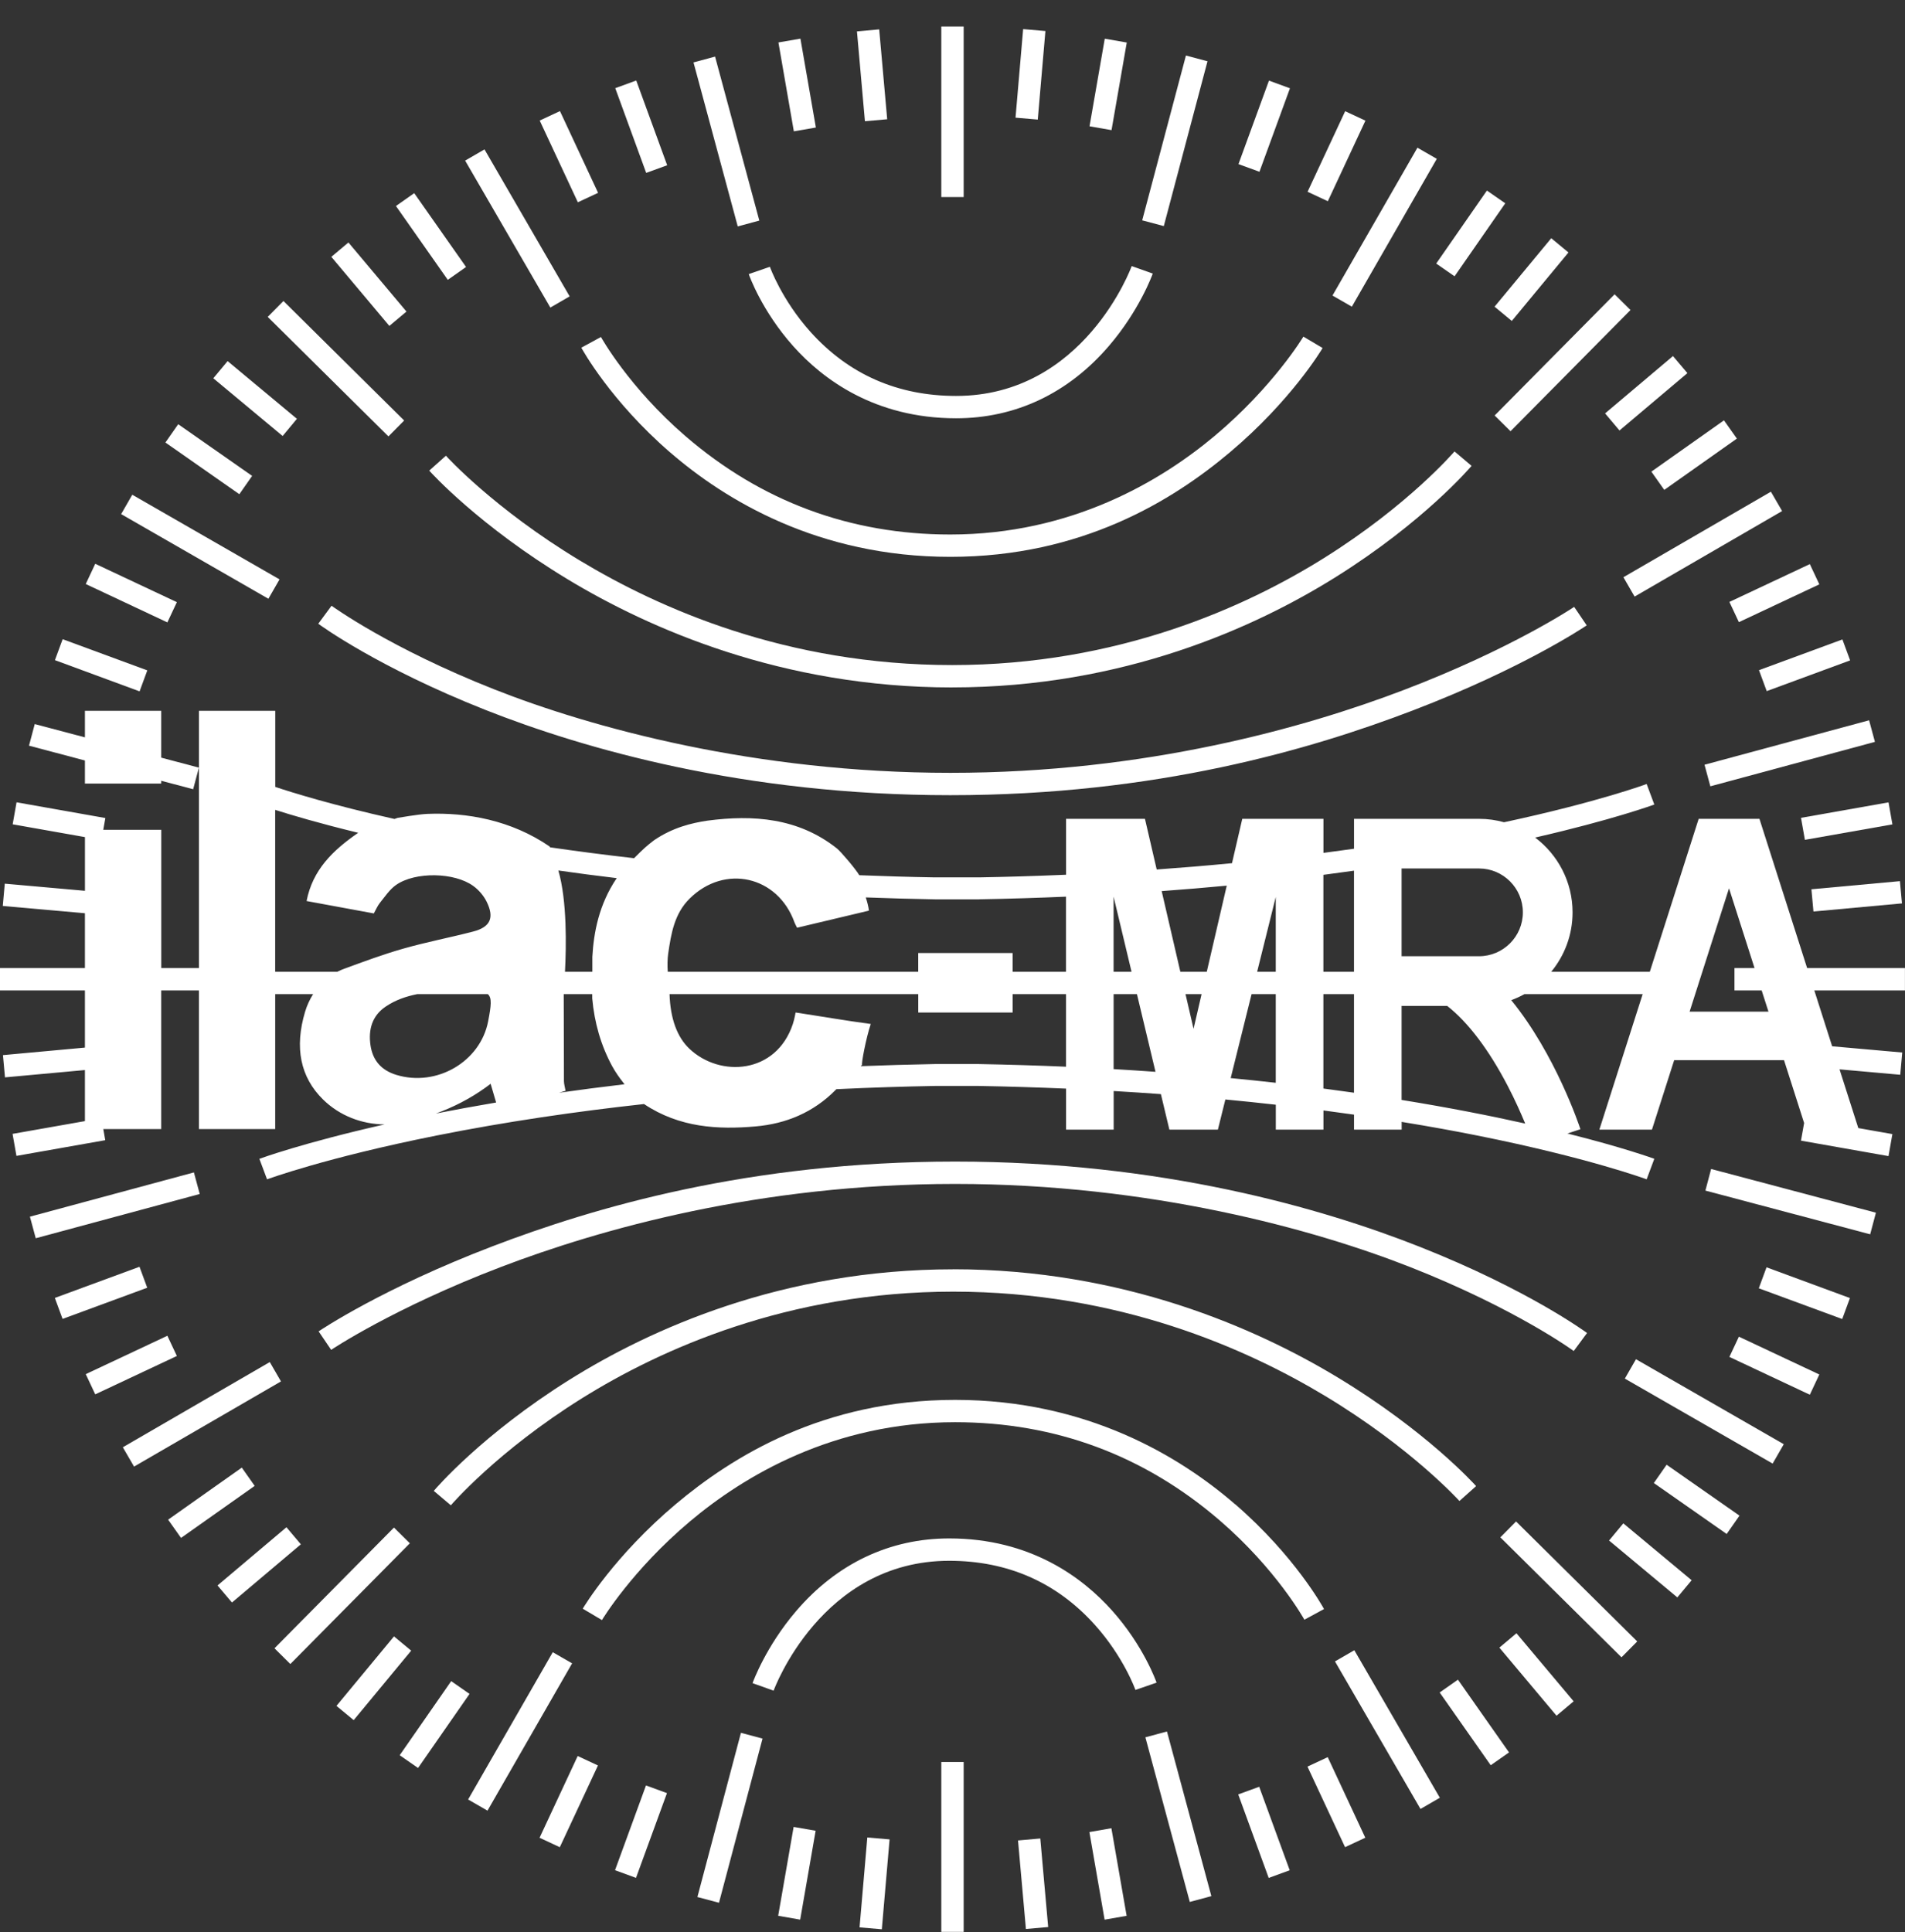 <svg width="71" height="72" viewBox="0 0 71 72" fill="none" xmlns="http://www.w3.org/2000/svg">
<rect x="0" y="0" width="71" height="72" fill="#333333" stroke="none"/>
<path d="M35.916 65.659H35.083V71.989H35.916V65.659Z" fill="white"/>
<path d="M35.916 0.989H35.083V7.343H35.916V0.989Z" fill="white"/>
<path d="M70.998 36.906V36.073H67.352L65.575 30.513H63.31L61.489 36.212H57.815C58.311 35.609 58.61 34.839 58.61 33.998C58.61 32.86 58.061 31.848 57.215 31.211C60.115 30.546 61.621 29.993 61.657 29.98L61.371 29.215C61.352 29.223 59.537 29.894 56.057 30.64C55.76 30.558 55.447 30.513 55.124 30.513H50.465V31.627C50.083 31.681 49.703 31.733 49.325 31.782V30.513H46.3L45.917 32.166C44.957 32.259 44.019 32.336 43.111 32.401L42.673 30.513H39.732V32.596C38.56 32.646 37.47 32.678 36.486 32.695H34.845C33.877 32.679 32.937 32.65 32.026 32.614C31.896 32.39 31.345 31.738 31.189 31.614C29.752 30.477 28.073 30.355 26.362 30.581C25.777 30.669 25.077 30.835 24.378 31.31C24.095 31.529 24.013 31.599 23.632 31.98C22.51 31.852 21.463 31.715 20.497 31.574L20.485 31.544C19.049 30.559 17.395 30.268 15.922 30.329C15.588 30.343 14.82 30.477 14.82 30.477L14.702 30.518C12.358 29.994 10.862 29.525 10.259 29.323V26.488H7.415V36.074H6.01V30.922H3.849L3.927 30.483L0.617 29.897L0.472 30.717L3.166 31.194V33.195L0.178 32.929L0.104 33.759L3.165 34.031V36.073H0V36.906H3.165V39.038L0.11 39.318L0.186 40.147L3.165 39.874V41.777L0.468 42.253L0.613 43.073L3.923 42.488L3.85 42.073H6.008V36.906H7.414V42.073H10.257V37.044H11.671C11.542 37.246 11.441 37.467 11.371 37.7C10.97 39.038 11.193 40.139 12.039 40.971C12.655 41.577 13.484 41.894 14.333 41.9C11.286 42.588 9.703 43.169 9.667 43.183L9.953 43.947C9.974 43.939 12.133 43.141 16.262 42.316C18.872 41.795 21.496 41.416 24.003 41.141C25.328 42.027 26.774 42.096 28.157 41.975C29.296 41.877 30.314 41.454 31.138 40.621C31.149 40.61 31.16 40.598 31.172 40.587C32.503 40.524 33.737 40.487 34.838 40.467H36.478C37.601 40.487 38.685 40.521 39.732 40.566V42.095H41.507V40.656C42.107 40.691 42.694 40.729 43.267 40.771L43.583 42.094H45.391L45.67 40.971C46.319 41.033 46.946 41.098 47.55 41.166V42.094H49.325V41.38C49.716 41.431 50.096 41.483 50.465 41.536V42.094H52.24V41.806C53.295 41.977 54.237 42.15 55.062 42.315C59.191 43.14 61.35 43.938 61.371 43.946L61.657 43.182C61.627 43.171 60.531 42.769 58.419 42.239L58.903 42.079C58.856 41.936 57.969 39.285 56.325 37.27C56.497 37.207 56.661 37.131 56.819 37.044H61.223L59.609 42.094H61.569L62.397 39.506H66.491L67.24 41.848L67.123 42.505L70.385 43.081L70.53 42.261L69.26 42.037L68.56 39.848L70.823 40.05L70.897 39.221L68.285 38.989L67.62 36.907H71L70.998 36.906ZM52.238 35.634V32.363H55.123C56.025 32.363 56.758 33.097 56.758 33.998C56.758 34.9 56.024 35.633 55.123 35.633H52.238V35.634ZM50.464 32.445V36.212H49.323V32.6C49.712 32.549 50.093 32.497 50.464 32.445ZM47.548 36.212H46.854L47.548 33.424V36.212ZM45.721 33.004L44.977 36.212H43.992L43.296 33.206C44.132 33.145 44.941 33.077 45.721 33.003L45.721 33.004ZM44.784 37.044L44.484 38.338L44.184 37.044H44.784ZM41.504 33.412L42.173 36.212H41.504V33.412ZM36.49 33.512C37.606 33.492 38.685 33.458 39.729 33.413V36.212H37.741V35.513H34.223V36.212H24.888C24.87 36.002 24.876 35.718 24.904 35.533C25.013 34.791 25.132 34.051 25.702 33.486C27.009 32.19 28.99 32.64 29.611 34.373C29.626 34.416 29.65 34.455 29.707 34.571C30.606 34.357 31.489 34.147 32.386 33.934C32.365 33.769 32.322 33.611 32.268 33.441C33.102 33.473 33.958 33.497 34.835 33.513H36.49L36.49 33.512ZM22.82 39.737C22.938 39.953 23.08 40.154 23.232 40.347C23.242 40.359 23.251 40.372 23.261 40.385L23.278 40.404C22.425 40.504 21.611 40.61 20.835 40.721L21.079 40.648C21.055 40.509 21.019 40.397 21.018 40.284C21.014 39.35 21.016 37.757 21.01 37.044H22.073V37.205C22.154 38.109 22.394 38.953 22.819 39.736L22.82 39.737ZM22.076 36.212H21.057C21.106 35.269 21.137 33.561 20.81 32.438C21.504 32.537 22.229 32.633 22.985 32.723C22.324 33.7 22.128 34.743 22.077 35.657V36.213L22.076 36.212ZM10.256 30.179C10.849 30.368 11.885 30.677 13.351 31.033C12.399 31.69 11.654 32.413 11.426 33.576C12.267 33.731 13.085 33.882 13.933 34.038C14.01 33.901 14.067 33.759 14.159 33.644C14.349 33.41 14.523 33.142 14.764 32.975C15.48 32.477 16.938 32.503 17.641 33.016C17.842 33.162 18.025 33.374 18.135 33.596C18.434 34.198 18.278 34.545 17.639 34.712C16.77 34.938 15.886 35.106 15.023 35.352C14.279 35.564 13.551 35.835 12.824 36.102C12.755 36.127 12.689 36.155 12.624 36.186C12.607 36.194 12.591 36.202 12.574 36.212H10.256V30.179ZM13.809 38.954C13.723 38.374 13.864 37.853 14.375 37.509C14.744 37.26 15.144 37.126 15.558 37.044H18.18C18.341 37.185 18.306 37.471 18.194 38.055C17.905 39.566 16.271 40.513 14.77 40.054C14.21 39.883 13.893 39.515 13.809 38.955V38.954ZM16.242 41.496C16.892 41.261 17.512 40.944 18.078 40.54C18.154 40.487 18.223 40.434 18.285 40.385L18.491 41.084C17.688 41.22 16.939 41.358 16.243 41.495L16.242 41.496ZM36.484 39.651H34.83C33.887 39.668 32.97 39.695 32.078 39.73L32.133 39.679C32.09 39.679 32.275 38.684 32.454 38.158C31.551 38.039 30.462 37.851 29.652 37.73C29.652 37.73 29.609 37.981 29.548 38.163C28.929 40.024 26.835 40.163 25.692 39.078C25.238 38.647 24.984 37.962 24.954 37.044H34.224V37.73H37.742V37.044H39.73V39.75C38.684 39.705 37.602 39.671 36.484 39.651ZM41.505 39.839V37.044H42.374L43.066 39.94C42.555 39.904 42.036 39.87 41.505 39.839ZM45.868 40.174L46.647 37.044H47.548V40.349C47.003 40.288 46.443 40.229 45.868 40.174ZM56.843 41.868C55.558 41.581 54.022 41.277 52.238 40.988V37.485H53.939C54.715 38.094 55.489 39.114 56.19 40.459C56.465 40.987 56.684 41.481 56.844 41.867L56.843 41.868ZM50.464 40.719C50.093 40.666 49.711 40.614 49.323 40.563V37.044H50.464V40.719ZM65.911 37.699H62.972L64.441 33.101L65.392 36.074H64.644V36.907H65.658L65.912 37.7L65.911 37.699Z" fill="white"/>
<path d="M27.615 64.572L25.992 70.691L26.797 70.904L28.42 64.786L27.615 64.572Z" fill="white"/>
<path d="M44.2 2.069L42.57 8.211L43.375 8.425L45.004 2.283L44.2 2.069Z" fill="white"/>
<path d="M63.774 43.561L63.561 44.366L69.702 45.995L69.916 45.19L63.774 43.561Z" fill="white"/>
<path d="M20.602 61.568L17.447 67.056L18.169 67.472L21.323 61.983L20.602 61.568Z" fill="white"/>
<path d="M52.828 5.504L49.662 11.013L50.384 11.428L53.55 5.919L52.828 5.504Z" fill="white"/>
<path d="M4.93 18.436L4.515 19.158L10.003 22.312L10.418 21.59L4.93 18.436Z" fill="white"/>
<path d="M60.973 50.65L60.558 51.372L66.067 54.539L66.482 53.817L60.973 50.65Z" fill="white"/>
<path d="M14.683 56.923L10.23 61.422L10.821 62.008L15.275 57.509L14.683 56.923Z" fill="white"/>
<path d="M60.177 10.967L55.706 15.483L56.298 16.069L60.769 11.553L60.177 10.967Z" fill="white"/>
<path d="M10.564 11.217L9.978 11.809L14.477 16.262L15.063 15.67L10.564 11.217Z" fill="white"/>
<path d="M56.504 56.696L55.918 57.288L60.434 61.758L61.02 61.166L56.504 56.696Z" fill="white"/>
<path d="M10.055 50.756L4.578 53.931L4.996 54.651L10.472 51.477L10.055 50.756Z" fill="white"/>
<path d="M66.002 18.323L60.505 21.51L60.922 22.231L66.42 19.044L66.002 18.323Z" fill="white"/>
<path d="M18.057 5.567L17.336 5.985L20.511 11.461L21.231 11.044L18.057 5.567Z" fill="white"/>
<path d="M50.476 61.494L49.755 61.911L52.942 67.409L53.663 66.991L50.476 61.494Z" fill="white"/>
<path d="M7.227 43.689L1.115 45.338L1.332 46.142L7.444 44.493L7.227 43.689Z" fill="white"/>
<path d="M69.662 26.841L63.528 28.497L63.745 29.301L69.879 27.645L69.662 26.841Z" fill="white"/>
<path d="M26.651 2.109L25.847 2.326L27.496 8.437L28.3 8.22L26.651 2.109Z" fill="white"/>
<path d="M43.493 64.522L42.689 64.739L44.344 70.874L45.148 70.657L43.493 64.522Z" fill="white"/>
<path d="M38.133 1.085L37.849 4.385L38.678 4.456L38.963 1.156L38.133 1.085Z" fill="white"/>
<path d="M32.325 68.472L32.036 71.821L32.866 71.893L33.155 68.543L32.325 68.472Z" fill="white"/>
<path d="M41.175 1.442L40.607 4.706L41.427 4.849L41.995 1.585L41.175 1.442Z" fill="white"/>
<path d="M29.579 68.078L29.003 71.39L29.823 71.533L30.399 68.221L29.579 68.078Z" fill="white"/>
<path d="M47.295 3.004L46.158 6.115L46.94 6.401L48.077 3.29L47.295 3.004Z" fill="white"/>
<path d="M24.076 66.533L22.922 69.691L23.704 69.977L24.858 66.819L24.076 66.533Z" fill="white"/>
<path d="M65.839 47.225L65.551 48.007L68.66 49.152L68.948 48.371L65.839 47.225Z" fill="white"/>
<path d="M2.335 23.819L2.047 24.6L5.202 25.763L5.49 24.981L2.335 23.819Z" fill="white"/>
<path d="M50.135 4.144L48.734 7.146L49.489 7.498L50.89 4.496L50.135 4.144Z" fill="white"/>
<path d="M21.531 65.436L20.11 68.482L20.864 68.835L22.286 65.788L21.531 65.436Z" fill="white"/>
<path d="M64.809 49.81L64.455 50.564L67.453 51.973L67.807 51.219L64.809 49.81Z" fill="white"/>
<path d="M3.55 21.009L3.196 21.763L6.238 23.193L6.592 22.439L3.55 21.009Z" fill="white"/>
<path d="M55.418 7.101L53.528 9.821L54.212 10.296L56.102 7.576L55.418 7.101Z" fill="white"/>
<path d="M16.816 62.646L14.897 65.407L15.581 65.882L17.5 63.122L16.816 62.646Z" fill="white"/>
<path d="M62.116 54.582L61.639 55.264L64.354 57.162L64.831 56.479L62.116 54.582Z" fill="white"/>
<path d="M6.642 15.808L6.165 16.49L8.92 18.416L9.397 17.734L6.642 15.808Z" fill="white"/>
<path d="M57.816 8.877L55.703 11.428L56.345 11.96L58.457 9.408L57.816 8.877Z" fill="white"/>
<path d="M14.684 60.978L12.54 63.568L13.182 64.099L15.325 61.51L14.684 60.978Z" fill="white"/>
<path d="M60.502 56.766L59.97 57.406L62.515 59.526L63.048 58.886L60.502 56.766Z" fill="white"/>
<path d="M8.483 13.456L7.95 14.096L10.534 16.247L11.066 15.607L8.483 13.456Z" fill="white"/>
<path d="M62.352 13.268L59.822 15.405L60.359 16.041L62.89 13.904L62.352 13.268Z" fill="white"/>
<path d="M10.676 56.911L8.107 59.08L8.645 59.716L11.213 57.547L10.676 56.911Z" fill="white"/>
<path d="M56.519 60.862L55.882 61.397L58.012 63.934L58.65 63.398L56.519 60.862Z" fill="white"/>
<path d="M12.986 9.036L12.349 9.571L14.511 12.145L15.149 11.61L12.986 9.036Z" fill="white"/>
<path d="M64.253 15.664L61.547 17.575L62.028 18.255L64.734 16.344L64.253 15.664Z" fill="white"/>
<path d="M9.012 54.689L6.266 56.629L6.747 57.309L9.492 55.37L9.012 54.689Z" fill="white"/>
<path d="M54.338 62.591L53.657 63.069L55.56 65.78L56.242 65.302L54.338 62.591Z" fill="white"/>
<path d="M15.438 7.198L14.757 7.677L16.689 10.428L17.37 9.949L15.438 7.198Z" fill="white"/>
<path d="M67.453 21.021L64.455 22.43L64.809 23.184L67.807 21.775L67.453 21.021Z" fill="white"/>
<path d="M6.238 49.776L3.196 51.206L3.55 51.959L6.592 50.529L6.238 49.776Z" fill="white"/>
<path d="M49.485 65.479L48.73 65.831L50.131 68.833L50.885 68.481L49.485 65.479Z" fill="white"/>
<path d="M20.87 4.14L20.115 4.492L21.537 7.538L22.291 7.186L20.87 4.14Z" fill="white"/>
<path d="M68.667 23.828L65.558 24.973L65.846 25.754L68.955 24.609L68.667 23.828Z" fill="white"/>
<path d="M5.199 47.205L2.044 48.366L2.332 49.148L5.487 47.986L5.199 47.205Z" fill="white"/>
<path d="M46.931 66.582L46.149 66.867L47.285 69.979L48.068 69.693L46.931 66.582Z" fill="white"/>
<path d="M23.713 3L22.931 3.286L24.084 6.443L24.866 6.158L23.713 3Z" fill="white"/>
<path d="M70.386 29.899L67.124 30.476L67.269 31.296L70.531 30.72L70.386 29.899Z" fill="white"/>
<path d="M41.422 68.127L40.602 68.27L41.169 71.534L41.99 71.391L41.422 68.127Z" fill="white"/>
<path d="M29.832 1.44L29.012 1.582L29.587 4.894L30.408 4.752L29.832 1.44Z" fill="white"/>
<path d="M70.811 32.835L67.512 33.138L67.588 33.967L70.887 33.664L70.811 32.835Z" fill="white"/>
<path d="M38.772 68.509L37.942 68.583L38.236 71.882L39.066 71.809L38.772 68.509Z" fill="white"/>
<path d="M32.768 1.095L31.939 1.169L32.236 4.517L33.066 4.444L32.768 1.095Z" fill="white"/>
<path d="M11.863 23.243C11.951 23.309 14.092 24.87 18.079 26.449C21.747 27.9 27.733 29.632 35.417 29.632C43.102 29.632 48.886 27.916 52.651 26.476C56.74 24.913 59.04 23.369 59.137 23.304L58.67 22.615C58.647 22.631 56.335 24.18 52.327 25.709C48.633 27.119 42.7 28.799 35.418 28.799C28.136 28.799 22.013 27.107 18.418 25.687C14.521 24.148 12.379 22.588 12.357 22.572L11.863 23.242L11.863 23.243Z" fill="white"/>
<path d="M35.486 25.616C41.871 25.616 46.79 23.377 49.792 21.498C53.048 19.46 54.774 17.444 54.846 17.36L54.21 16.822C54.194 16.841 52.498 18.822 49.35 20.792C46.441 22.613 41.674 24.783 35.487 24.783C29.299 24.783 24.562 22.665 21.614 20.889C18.411 18.959 16.636 17.001 16.619 16.982L15.998 17.537C16.072 17.62 17.855 19.591 21.156 21.586C24.2 23.425 29.157 25.617 35.487 25.617L35.486 25.616Z" fill="white"/>
<path d="M24.979 16.86C27.028 18.634 30.503 20.75 35.417 20.75C40.331 20.75 43.72 18.637 45.828 16.864C48.108 14.946 49.247 13.049 49.294 12.969L48.578 12.544C48.567 12.562 47.449 14.418 45.268 16.246C43.269 17.921 39.938 19.918 35.416 19.918C31.688 19.918 28.368 18.684 25.547 16.252C23.433 14.428 22.408 12.575 22.398 12.558L21.666 12.956C21.71 13.036 22.757 14.938 24.977 16.86L24.979 16.86Z" fill="white"/>
<path d="M29.566 12.902C30.66 14.127 32.602 15.587 35.635 15.587C37.851 15.587 39.823 14.653 41.337 12.883C42.469 11.561 42.945 10.249 42.964 10.194L42.179 9.915C42.162 9.963 40.4 14.754 35.635 14.754C33.457 14.754 31.632 13.952 30.209 12.37C29.132 11.172 28.698 9.953 28.694 9.942L27.906 10.214C27.926 10.269 28.388 11.581 29.566 12.902Z" fill="white"/>
<path d="M59.15 49.673C59.061 49.608 56.92 48.047 52.933 46.468C49.265 45.016 43.28 43.285 35.595 43.285C27.91 43.285 22.126 45 18.361 46.44C14.272 48.003 11.972 49.547 11.875 49.612L12.342 50.301C12.365 50.286 14.677 48.737 18.685 47.207C22.38 45.798 28.312 44.118 35.594 44.118C42.876 44.118 48.999 45.81 52.594 47.23C56.491 48.768 58.633 50.328 58.654 50.344L59.149 49.674L59.15 49.673Z" fill="white"/>
<path d="M35.527 47.3C29.142 47.3 24.223 49.539 21.221 51.417C17.965 53.456 16.239 55.471 16.167 55.556L16.803 56.094C16.819 56.074 18.534 54.076 21.69 52.106C24.595 50.293 29.353 48.132 35.526 48.132C41.7 48.132 46.451 50.25 49.399 52.025C52.602 53.956 54.377 55.914 54.394 55.933L55.015 55.378C54.941 55.295 53.158 53.324 49.857 51.329C46.813 49.49 41.856 47.298 35.526 47.298L35.527 47.3Z" fill="white"/>
<path d="M46.034 56.056C43.985 54.281 40.51 52.165 35.596 52.165C30.681 52.165 27.293 54.279 25.185 56.051C22.905 57.97 21.766 59.867 21.719 59.946L22.435 60.371C22.446 60.352 23.548 58.516 25.722 56.688C27.723 55.004 31.062 52.997 35.597 52.997C39.325 52.997 42.645 54.23 45.466 56.663C47.58 58.487 48.605 60.34 48.615 60.357L49.347 59.959C49.303 59.879 48.256 57.976 46.036 56.054L46.034 56.056Z" fill="white"/>
<path d="M41.446 60.014C40.352 58.789 38.411 57.328 35.377 57.328C33.161 57.328 31.189 58.263 29.675 60.032C28.543 61.355 28.067 62.667 28.048 62.721L28.833 63.001C28.85 62.953 30.612 58.161 35.377 58.161C37.555 58.161 39.38 58.964 40.803 60.546C41.88 61.743 42.315 62.963 42.318 62.974L43.106 62.702C43.086 62.646 42.624 61.334 41.446 60.014Z" fill="white"/>
<path d="M3.165 29.199H6.008V29.094L7.199 29.41L7.413 28.605L6.008 28.233V26.487H3.165V27.477L1.295 26.982L1.081 27.787L3.165 28.339V29.199Z" fill="white"/>
</svg>
